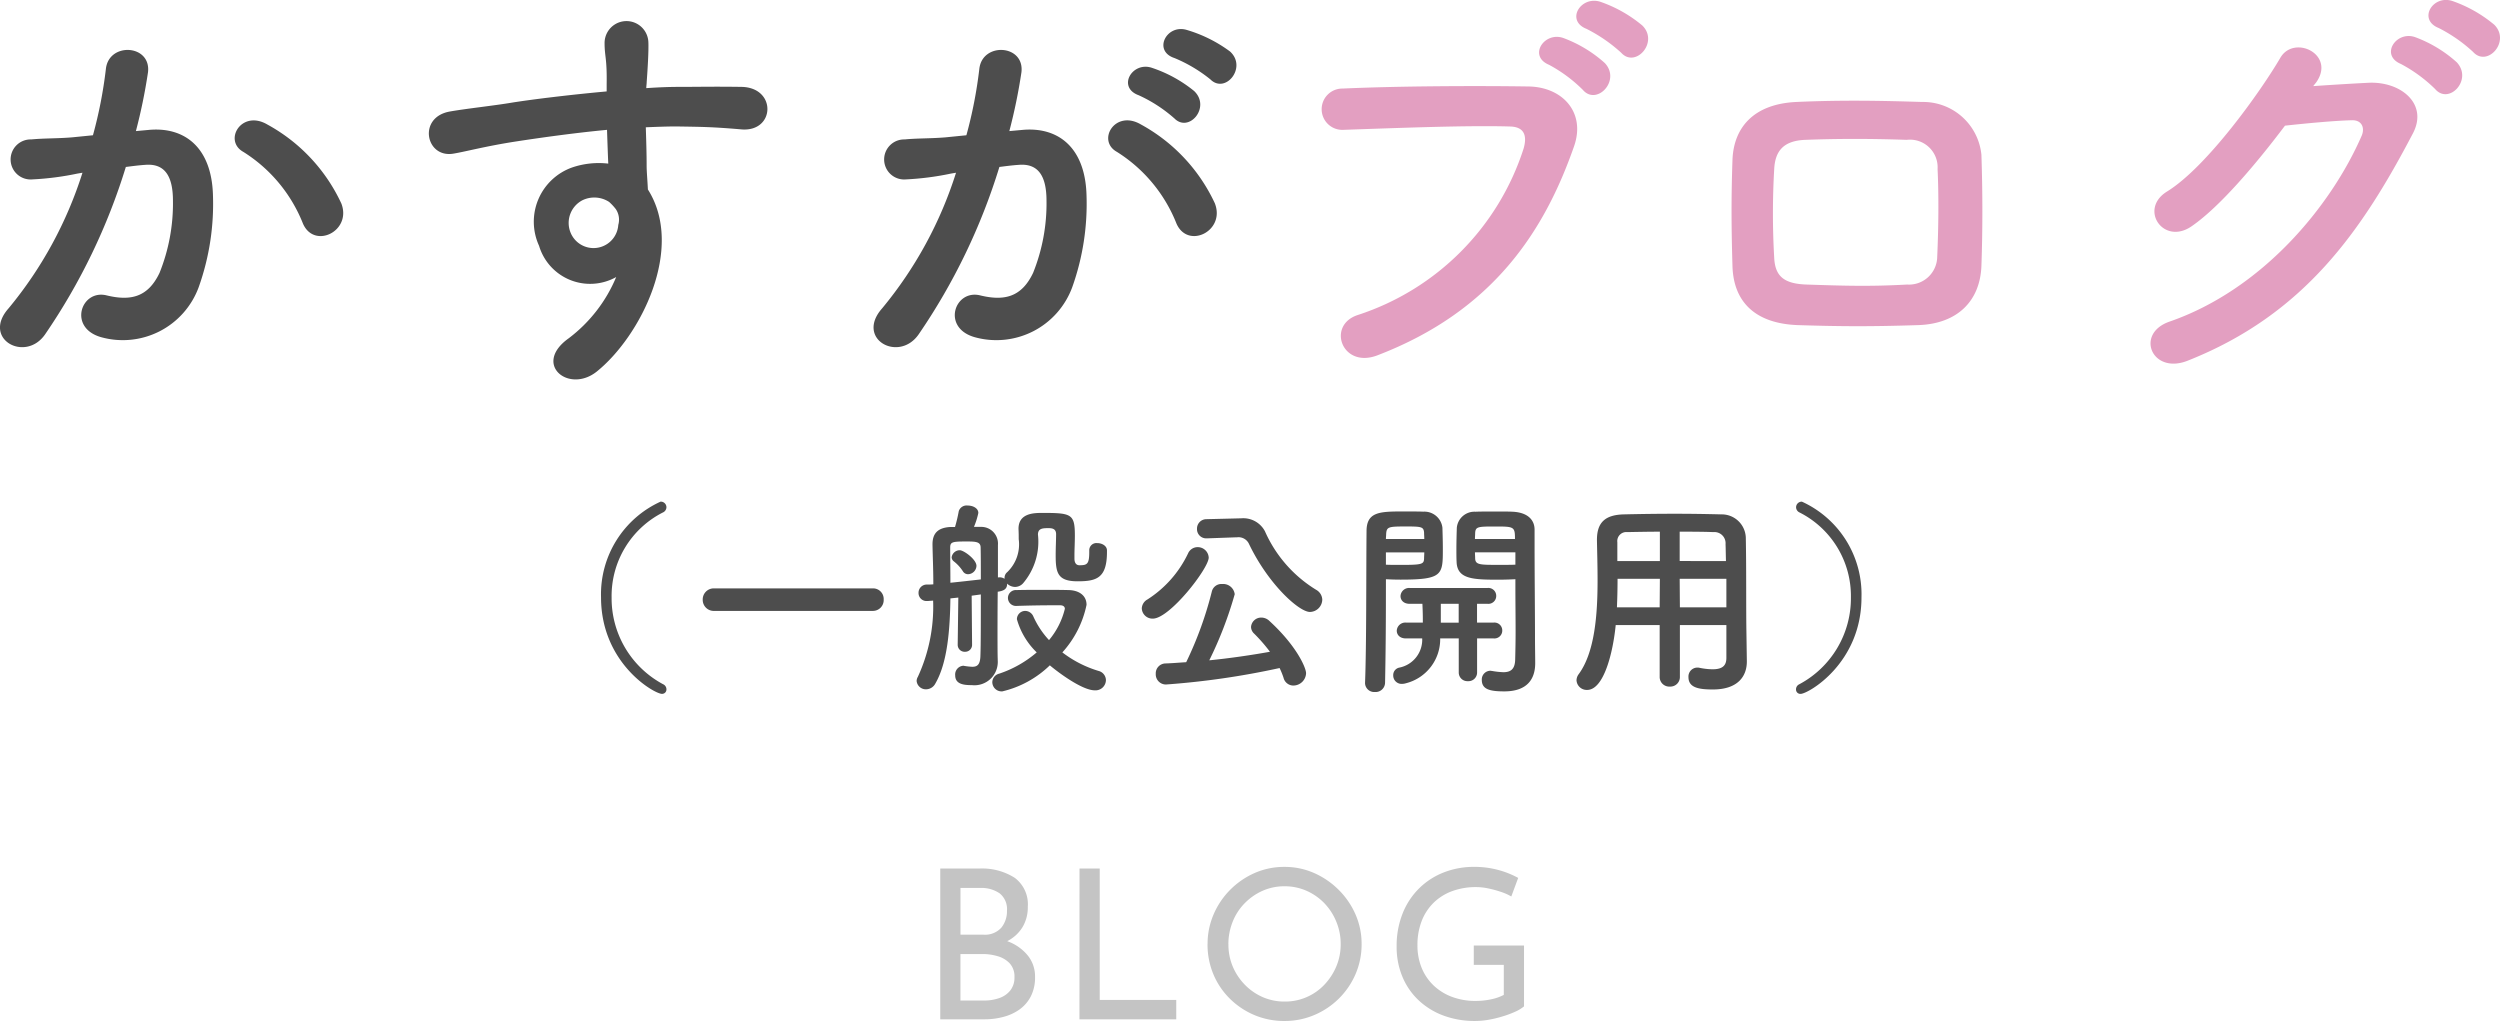 <svg xmlns="http://www.w3.org/2000/svg" width="167.877" height="68.559" viewBox="0 0 167.877 68.559">
  <g id="blog-tit01" transform="translate(-6290.422 -2466.553)">
    <path id="パス_84" data-name="パス 84" d="M-16.835-10.122a4.074,4.074,0,0,1,2.4.623,2.218,2.218,0,0,1,.875,1.939,2.58,2.58,0,0,1-.364,1.386,2.529,2.529,0,0,1-1.015.924,3.692,3.692,0,0,1-1.533.378l-.2-.7a5.132,5.132,0,0,1,1.834.364,3.123,3.123,0,0,1,1.288.938,2.233,2.233,0,0,1,.476,1.428,2.778,2.778,0,0,1-.28,1.295,2.476,2.476,0,0,1-.756.882,3.271,3.271,0,0,1-1.078.5A4.8,4.8,0,0,1-16.429,0h-3.01V-10.122Zm.28,4.438a1.474,1.474,0,0,0,1.218-.469,1.76,1.76,0,0,0,.378-1.141,1.352,1.352,0,0,0-.49-1.162,2.158,2.158,0,0,0-1.316-.364h-1.316v3.136ZM-16.5-1.26a3.032,3.032,0,0,0,1.029-.168,1.6,1.6,0,0,0,.742-.518,1.391,1.391,0,0,0,.273-.882,1.3,1.3,0,0,0-.315-.924,1.778,1.778,0,0,0-.805-.483,3.489,3.489,0,0,0-1.008-.147h-1.5V-1.26Zm6.412-8.862h1.358V-1.3h5.138V0h-6.5Zm8.6,5.068a4.976,4.976,0,0,1,.4-1.981A5.288,5.288,0,0,1,.021-8.687,5.345,5.345,0,0,1,1.666-9.821a4.9,4.9,0,0,1,2.009-.413,4.864,4.864,0,0,1,1.995.413A5.432,5.432,0,0,1,7.322-8.687,5.329,5.329,0,0,1,8.449-7.035a4.9,4.9,0,0,1,.406,1.981,5.02,5.02,0,0,1-.406,2.016,5.2,5.2,0,0,1-1.12,1.645A5.24,5.24,0,0,1,5.677-.287a5.061,5.061,0,0,1-2,.4A5.124,5.124,0,0,1,1.666-.28,5.223,5.223,0,0,1,.021-1.372,5.022,5.022,0,0,1-1.092-3.01,5.168,5.168,0,0,1-1.491-5.054Zm1.4.014A3.778,3.778,0,0,0,.2-3.549a3.952,3.952,0,0,0,.812,1.225,3.789,3.789,0,0,0,1.2.833,3.652,3.652,0,0,0,1.484.3,3.618,3.618,0,0,0,1.47-.3,3.63,3.63,0,0,0,1.19-.833,4.083,4.083,0,0,0,.8-1.225,3.814,3.814,0,0,0,.294-1.505,3.88,3.88,0,0,0-.294-1.5A3.909,3.909,0,0,0,6.349-7.8a3.789,3.789,0,0,0-1.2-.833,3.618,3.618,0,0,0-1.47-.3,3.581,3.581,0,0,0-1.484.308,3.886,3.886,0,0,0-1.2.84,3.72,3.72,0,0,0-.8,1.239A4.05,4.05,0,0,0-.091-5.04ZM19.761-.868a2.525,2.525,0,0,1-.588.357A6.612,6.612,0,0,1,18.34-.2,7.634,7.634,0,0,1,17.4.028a5.287,5.287,0,0,1-.9.084,6.011,6.011,0,0,1-2.191-.378,4.92,4.92,0,0,1-1.666-1.05A4.593,4.593,0,0,1,11.578-2.9a5.179,5.179,0,0,1-.371-1.974,5.881,5.881,0,0,1,.413-2.261,4.914,4.914,0,0,1,1.134-1.694,4.869,4.869,0,0,1,1.659-1.05,5.541,5.541,0,0,1,1.988-.357,6.1,6.1,0,0,1,1.638.21,5.989,5.989,0,0,1,1.33.532l-.462,1.246a3.6,3.6,0,0,0-.693-.308,7.306,7.306,0,0,0-.847-.231,3.969,3.969,0,0,0-.812-.091,4.6,4.6,0,0,0-1.624.273,3.5,3.5,0,0,0-1.246.784,3.47,3.47,0,0,0-.8,1.232,4.436,4.436,0,0,0-.28,1.617,3.965,3.965,0,0,0,.28,1.512,3.4,3.4,0,0,0,.8,1.183,3.614,3.614,0,0,0,1.239.77,4.454,4.454,0,0,0,1.589.273,5,5,0,0,0,1.022-.105,3.207,3.207,0,0,0,.868-.3V-3.654H16.387v-1.3h3.374Z" transform="translate(6373 2535)" fill="#c4c4c4"/>
    <g id="グループ_40" data-name="グループ 40" transform="translate(6007)">
      <path id="パス_82" data-name="パス 82" d="M26.348-9.772a11.608,11.608,0,0,0-4.984-5.32C19.628-16.1,18.4-14,19.768-13.244a10.054,10.054,0,0,1,4,4.816C24.528-6.692,27.048-7.924,26.348-9.772Zm-13.8-4.872a36.893,36.893,0,0,0,.812-3.948c.224-1.876-2.632-2.044-2.828-.224a29.893,29.893,0,0,1-.868,4.452l-1.4.14c-1.008.084-1.876.056-2.744.14A1.345,1.345,0,1,0,5.6-11.4a19,19,0,0,0,3.024-.392l.336-.056A27.016,27.016,0,0,1,4-2.744C2.184-.7,5.1.924,6.44-.98a41.257,41.257,0,0,0,5.432-11.256c.448-.056.868-.112,1.288-.14,1.288-.112,1.876.7,1.876,2.408a12.5,12.5,0,0,1-.9,4.844c-.784,1.652-1.96,1.9-3.556,1.512-1.708-.42-2.6,2.156-.392,2.8a5.428,5.428,0,0,0,6.58-3.36,16.677,16.677,0,0,0,.952-6.244c-.112-3.136-1.9-4.508-4.256-4.312ZM44.8-4.844A9.941,9.941,0,0,1,41.608-.728c-2.436,1.736,0,3.724,1.876,2.24C46.452-.868,49.42-6.8,46.928-10.724c-.028-.616-.084-1.2-.084-1.6,0-.812-.028-1.68-.056-2.576.728-.028,1.4-.056,2.044-.056,1.736.028,2.408.028,4.4.2,2.24.168,2.352-2.8,0-2.856-1.9-.028-2.884,0-4.256,0-.616,0-1.344.028-2.156.084,0-.14.028-.28.028-.42.056-.756.14-2.044.112-2.688a1.471,1.471,0,0,0-2.94.084c0,.9.168,1.008.14,2.744v.5c-2.464.224-4.984.532-6.384.756-1.176.2-3,.392-4.116.588C31.444-15.6,32-12.8,33.88-13.132c.84-.14,2.156-.5,4.172-.812,1.456-.224,3.78-.56,6.132-.784.028.812.056,1.652.084,2.268a5.548,5.548,0,0,0-2.408.252,3.867,3.867,0,0,0-2.24,5.264A3.577,3.577,0,0,0,44.8-4.844Zm-.028-4.564a1.265,1.265,0,0,1,.168,1.064,1.665,1.665,0,0,1-3.22.476A1.717,1.717,0,0,1,42.532-10a1.825,1.825,0,0,1,1.792.112A3.606,3.606,0,0,1,44.772-9.408ZM84.7-18.116c1.008,1.008,2.492-.812,1.316-1.876a9.3,9.3,0,0,0-2.94-1.456c-1.344-.364-2.24,1.428-.784,1.9A9.775,9.775,0,0,1,84.7-18.116Zm-2.436,2.6c.98,1.036,2.492-.728,1.344-1.82A8.972,8.972,0,0,0,80.752-18.9c-1.316-.42-2.324,1.316-.868,1.848A9.642,9.642,0,0,1,82.264-15.512Zm2.744,5.74a11.608,11.608,0,0,0-4.984-5.32c-1.736-1.008-2.968,1.092-1.6,1.848a10.054,10.054,0,0,1,4,4.816C83.188-6.692,85.708-7.924,85.008-9.772ZM71.2-14.644a36.893,36.893,0,0,0,.812-3.948c.224-1.876-2.632-2.044-2.828-.224a29.894,29.894,0,0,1-.868,4.452l-1.4.14c-1.008.084-1.876.056-2.744.14A1.345,1.345,0,1,0,64.26-11.4a19,19,0,0,0,3.024-.392l.336-.056a27.016,27.016,0,0,1-4.956,9.1C60.844-.7,63.756.924,65.1-.98a41.257,41.257,0,0,0,5.432-11.256c.448-.056.868-.112,1.288-.14,1.288-.112,1.876.7,1.876,2.408a12.5,12.5,0,0,1-.9,4.844c-.784,1.652-1.96,1.9-3.556,1.512-1.708-.42-2.6,2.156-.392,2.8a5.428,5.428,0,0,0,6.58-3.36,16.677,16.677,0,0,0,.952-6.244c-.112-3.136-1.9-4.508-4.256-4.312Z" transform="translate(280 2490)" fill="#4d4d4d"/>
      <path id="パス_81" data-name="パス 81" d="M25.284-19.908c.952,1.064,2.548-.7,1.428-1.82a8.936,8.936,0,0,0-2.828-1.6c-1.316-.42-2.352,1.26-.924,1.82A10.37,10.37,0,0,1,25.284-19.908Zm-2.576,2.492c.924,1.092,2.576-.616,1.484-1.792a8.661,8.661,0,0,0-2.772-1.68c-1.288-.476-2.408,1.2-.98,1.792A9.736,9.736,0,0,1,22.708-17.416ZM8.9.42c7.84-3,11.256-8.428,13.216-14.028.812-2.3-.784-4-3.052-4.032-3.556-.056-8.792-.028-12.488.14a1.387,1.387,0,1,0,.056,2.772c4.032-.14,8.456-.308,11.2-.224,1.036.028,1.12.728.9,1.484A17.326,17.326,0,0,1,7.616-2.3C5.488-1.624,6.524,1.316,8.9.42ZM49.476-5.6c.084-2.408.084-4.9,0-7.448A3.933,3.933,0,0,0,45.5-16.6c-2.716-.084-5.32-.14-8.456,0-2.94.14-4.2,1.792-4.284,3.864-.084,2.408-.084,4.424,0,7.2.084,2.352,1.512,3.808,4.368,3.92,2.716.084,4.648.112,8.12,0C47.88-1.708,49.392-3.248,49.476-5.6Zm-2.968-.616A1.894,1.894,0,0,1,44.492-4.34c-2.548.14-4.228.084-6.776,0-1.54-.056-2.1-.588-2.156-1.82a51.976,51.976,0,0,1,0-5.908c.056-1.148.532-1.932,2.1-1.988,2.184-.084,4.4-.084,6.8,0a1.856,1.856,0,0,1,2.072,1.96C46.62-10.22,46.592-8.064,46.508-6.216Zm35.98-13.748c.952,1.064,2.548-.7,1.428-1.82a8.936,8.936,0,0,0-2.828-1.6c-1.316-.42-2.324,1.26-.9,1.82A10.2,10.2,0,0,1,82.488-19.964ZM79.94-17.472c.924,1.092,2.548-.616,1.456-1.792a8.661,8.661,0,0,0-2.772-1.68c-1.288-.476-2.408,1.2-.98,1.792A9.9,9.9,0,0,1,79.94-17.472Zm-7.98-.448c1.316-1.876-1.484-3.22-2.408-1.652-1.288,2.212-4.928,7.336-7.616,8.988-1.9,1.176-.252,3.612,1.624,2.352,1.932-1.316,4.4-4.256,6.3-6.776,1.26-.14,3.3-.336,4.48-.364.672-.028.9.5.672,1.036C72.94-9.576,68.32-4,62.1-1.848c-2.324.812-1.176,3.556,1.2,2.632C71.176-2.324,75.04-7.98,78.456-14.5c1.036-1.988-.84-3.5-3-3.388-1.12.056-2.492.14-3.7.224Z" transform="translate(367 2490)" fill="#e39fc1"/>
    </g>
    <path id="パス_83" data-name="パス 83" d="M13.174.854A.375.375,0,0,0,12.95.5,6.544,6.544,0,0,1,9.492-5.334a6.286,6.286,0,0,1,3.444-5.7.394.394,0,0,0,.238-.35.38.38,0,0,0-.392-.378,6.831,6.831,0,0,0-4,6.426c0,4.438,3.584,6.482,4.088,6.482A.291.291,0,0,0,13.174.854ZM27.02-4.424a.726.726,0,0,0,.742-.77.711.711,0,0,0-.742-.742H16.394a.742.742,0,0,0-.784.756.742.742,0,0,0,.784.756Zm14.546-4.06v.126c0,.8-.154.868-.658.868-.224,0-.336-.168-.336-.448v-.21c0-.406.028-.854.028-1.33,0-1.456-.224-1.526-2.184-1.526-.56,0-1.6.014-1.6,1.064v.028c.014.238.014.462.014.672a2.583,2.583,0,0,1-.77,2.212.489.489,0,0,0-.182.378v.07a.6.6,0,0,0-.336-.1H35.49l-.056.014V-8.848a1.123,1.123,0,0,0-1.162-1.218h-.448A5.131,5.131,0,0,0,34.118-11c0-.322-.364-.5-.714-.5a.553.553,0,0,0-.6.378,10.305,10.305,0,0,1-.252,1.064h-.336c-.854.056-1.176.462-1.176,1.162v.042c.014.756.056,1.666.056,2.646-.154.014-.308.014-.434.014a.551.551,0,0,0-.56.56.537.537,0,0,0,.574.546h.07c.1-.014.21-.014.336-.028A11.241,11.241,0,0,1,30.058,0a.58.58,0,0,0-.084.28.62.62,0,0,0,.644.56.711.711,0,0,0,.616-.392c.812-1.4.98-3.612,1.008-5.712l.532-.056-.042,3.164a.466.466,0,0,0,.49.476.463.463,0,0,0,.476-.476l-.028-3.29c.21-.028.42-.056.616-.084,0,1.68,0,3.43-.028,4.116-.014.6-.21.742-.546.742a4.122,4.122,0,0,1-.518-.056c-.028,0-.056-.014-.084-.014a.589.589,0,0,0-.546.644c0,.616.616.658,1.12.658A1.568,1.568,0,0,0,35.42-1.12v-.042c-.014-.42-.014-1.232-.014-1.736,0-.448,0-1.6.014-2.814.406-.056.63-.182.63-.518v-.028a.774.774,0,0,0,.532.224.732.732,0,0,0,.546-.252,4.316,4.316,0,0,0,.994-3.262c0-.406.294-.434.686-.434.224,0,.532.014.532.406s-.028.91-.028,1.4c0,1.176.112,1.764,1.47,1.764,1.274,0,1.974-.21,1.974-1.974v-.1c0-.308-.336-.49-.644-.49a.482.482,0,0,0-.546.476ZM38.92-.77c.224.2,2.072,1.68,3.024,1.68a.7.7,0,0,0,.742-.686.651.651,0,0,0-.49-.616A7.557,7.557,0,0,1,39.76-1.638,6.786,6.786,0,0,0,41.384-4.83c0-.63-.5-.98-1.218-.994-.532-.014-1.12-.014-1.708-.014s-1.19,0-1.778.014a.534.534,0,0,0-.574.532.538.538,0,0,0,.588.532h.028c.84-.028,1.694-.042,2.422-.042h.462c.224,0,.322.1.322.238a5.147,5.147,0,0,1-1.064,2.1,5.87,5.87,0,0,1-1.05-1.582.606.606,0,0,0-.546-.378.561.561,0,0,0-.56.56,4.972,4.972,0,0,0,1.33,2.226A7.493,7.493,0,0,1,35.518-.21a.606.606,0,0,0-.462.574.627.627,0,0,0,.672.616A6.832,6.832,0,0,0,38.92-.77ZM34.286-6.538c-.616.07-1.358.154-2.044.224,0-.854-.014-1.666-.014-2.366,0-.378.154-.406,1.092-.406.616,0,.952.014.952.406C34.286-8.176,34.286-7.406,34.286-6.538Zm-.854-.35a.581.581,0,0,0,.56-.56c0-.434-.854-1.05-1.12-1.05a.548.548,0,0,0-.546.476.359.359,0,0,0,.14.266,2.712,2.712,0,0,1,.616.672A.4.4,0,0,0,33.432-6.888Zm18-2.478h.056a.775.775,0,0,1,.8.434c1.288,2.7,3.36,4.578,4.1,4.578a.846.846,0,0,0,.826-.826.789.789,0,0,0-.406-.658,8.741,8.741,0,0,1-3.444-3.934,1.644,1.644,0,0,0-1.61-.868H51.7l-2.254.056a.631.631,0,0,0-.644.644.616.616,0,0,0,.644.644h.028ZM54.348-.588a5.386,5.386,0,0,1,.266.658.68.68,0,0,0,.658.518.861.861,0,0,0,.854-.826c0-.364-.63-1.834-2.464-3.514a.779.779,0,0,0-.532-.224.682.682,0,0,0-.7.63.628.628,0,0,0,.21.448A11.049,11.049,0,0,1,53.7-1.68c-1.246.224-2.674.434-4.074.574a25.874,25.874,0,0,0,1.708-4.438.782.782,0,0,0-.84-.686.663.663,0,0,0-.7.518A24.481,24.481,0,0,1,48.076-.98c-.476.028-.938.07-1.386.084a.665.665,0,0,0-.658.7.683.683,0,0,0,.686.714A53.468,53.468,0,0,0,54.348-.588ZM45.836-3.906c1.134,0,3.752-3.374,3.752-4.1a.739.739,0,0,0-.742-.7.7.7,0,0,0-.644.42,7.474,7.474,0,0,1-2.73,3.094.719.719,0,0,0-.378.6A.719.719,0,0,0,45.836-3.906ZM70.182-6.552v.574c0,.882.014,1.946.014,2.954,0,.658-.014,1.3-.028,1.862-.014.686-.336.854-.8.854a5.411,5.411,0,0,1-.756-.084c-.042,0-.07-.014-.112-.014a.585.585,0,0,0-.574.616c0,.644.56.77,1.512.77C71.022.98,71.512.1,71.512-.91c0-.49-.014-1.078-.014-1.75,0-1.792-.028-4.088-.028-6.188V-9.884c0-.616-.42-1.148-1.47-1.2-.238-.014-.63-.014-1.05-.014-.574,0-1.176,0-1.442.014a1.191,1.191,0,0,0-1.26,1.078c-.014.476-.028.966-.028,1.442,0,.294,0,.588.014.854.042,1.176,1.148,1.19,2.912,1.19C69.552-6.524,69.93-6.538,70.182-6.552ZM68.726-2.576a.526.526,0,0,0,.574-.532.526.526,0,0,0-.574-.532h-1.12V-4.9h.714a.526.526,0,0,0,.574-.532.526.526,0,0,0-.574-.532H63.084a.574.574,0,0,0-.616.546c0,.266.2.518.616.518h.854c.014.322.028.672.028,1.036v.224H62.832a.574.574,0,0,0-.616.546c0,.266.2.518.616.518h1.092a1.91,1.91,0,0,1-1.54,1.96.509.509,0,0,0-.406.518.562.562,0,0,0,.588.574.951.951,0,0,0,.266-.042,3.051,3.051,0,0,0,2.3-3.01h1.246V-.294a.58.58,0,0,0,.616.588.58.58,0,0,0,.616-.588V-2.576ZM61.488-6.552c.252.014.6.028.98.028,2.828,0,2.842-.322,2.842-2.044,0-.476-.014-.966-.028-1.442a1.219,1.219,0,0,0-1.288-1.078c-.266-.014-.84-.014-1.4-.014-1.554,0-2.408.042-2.408,1.33-.028,2.954,0,7.588-.1,10.178V.434a.616.616,0,0,0,.658.588.637.637,0,0,0,.686-.616c.042-2,.056-4.116.056-5.684Zm5.978-2.7c0-.14.014-.28.014-.406.028-.42.182-.434,1.344-.434,1.274,0,1.33.014,1.33.84Zm2.716,1.722c-.2.014-.672.014-1.134.014-1.246,0-1.554,0-1.568-.434,0-.126-.014-.266-.014-.406h2.716ZM61.488-9.254c0-.112.014-.21.014-.308.028-.5.126-.532,1.288-.532,1.078,0,1.232.014,1.26.42,0,.126.014.266.014.42Zm2.576.9c0,.14-.014.28-.014.406-.014.378-.112.434-1.5.434-.434,0-.854,0-1.064-.014v-.826Zm2.31,4.718h-1.2V-4.9h1.2ZM84.35-1.274c0,.476-.21.77-.924.77a4.554,4.554,0,0,1-.882-.1.525.525,0,0,0-.14-.014.6.6,0,0,0-.6.644c0,.714.714.826,1.638.826,1.694,0,2.282-.9,2.282-1.876V-1.05l-.028-1.918c-.028-1.54,0-4.326-.042-6.384a1.618,1.618,0,0,0-1.666-1.554c-1.106-.028-2.1-.042-3.08-.042-1.12,0-2.226.014-3.43.042-1.274.028-1.82.546-1.82,1.708v.042c.014.77.042,1.694.042,2.688,0,2.268-.182,4.83-1.274,6.3a.71.71,0,0,0-.14.406A.687.687,0,0,0,75,.882c1.12,0,1.736-2.506,1.918-4.354H79.87V0a.646.646,0,0,0,.686.658A.642.642,0,0,0,81.228,0V-3.472H84.35Zm-3.136-6.5V-9.744c.756,0,1.512,0,2.268.028a.75.75,0,0,1,.812.812c.014.336.014.728.028,1.134ZM84.35-4.662H81.228L81.214-6.58H84.35ZM79.884-7.77H77.028V-9.03a.609.609,0,0,1,.672-.686c.742-.014,1.47-.028,2.184-.028ZM79.87-4.662H77c.028-.644.042-1.3.042-1.918h2.842Zm9.464,5.81c.5,0,4.088-2.044,4.088-6.482a6.831,6.831,0,0,0-4-6.426.38.38,0,0,0-.392.378.394.394,0,0,0,.238.35,6.286,6.286,0,0,1,3.444,5.7A6.544,6.544,0,0,1,89.25.5a.375.375,0,0,0-.224.35A.291.291,0,0,0,89.334,1.148Z" transform="translate(6322 2512)" fill="#4d4d4d"/>
  </g>
</svg>
